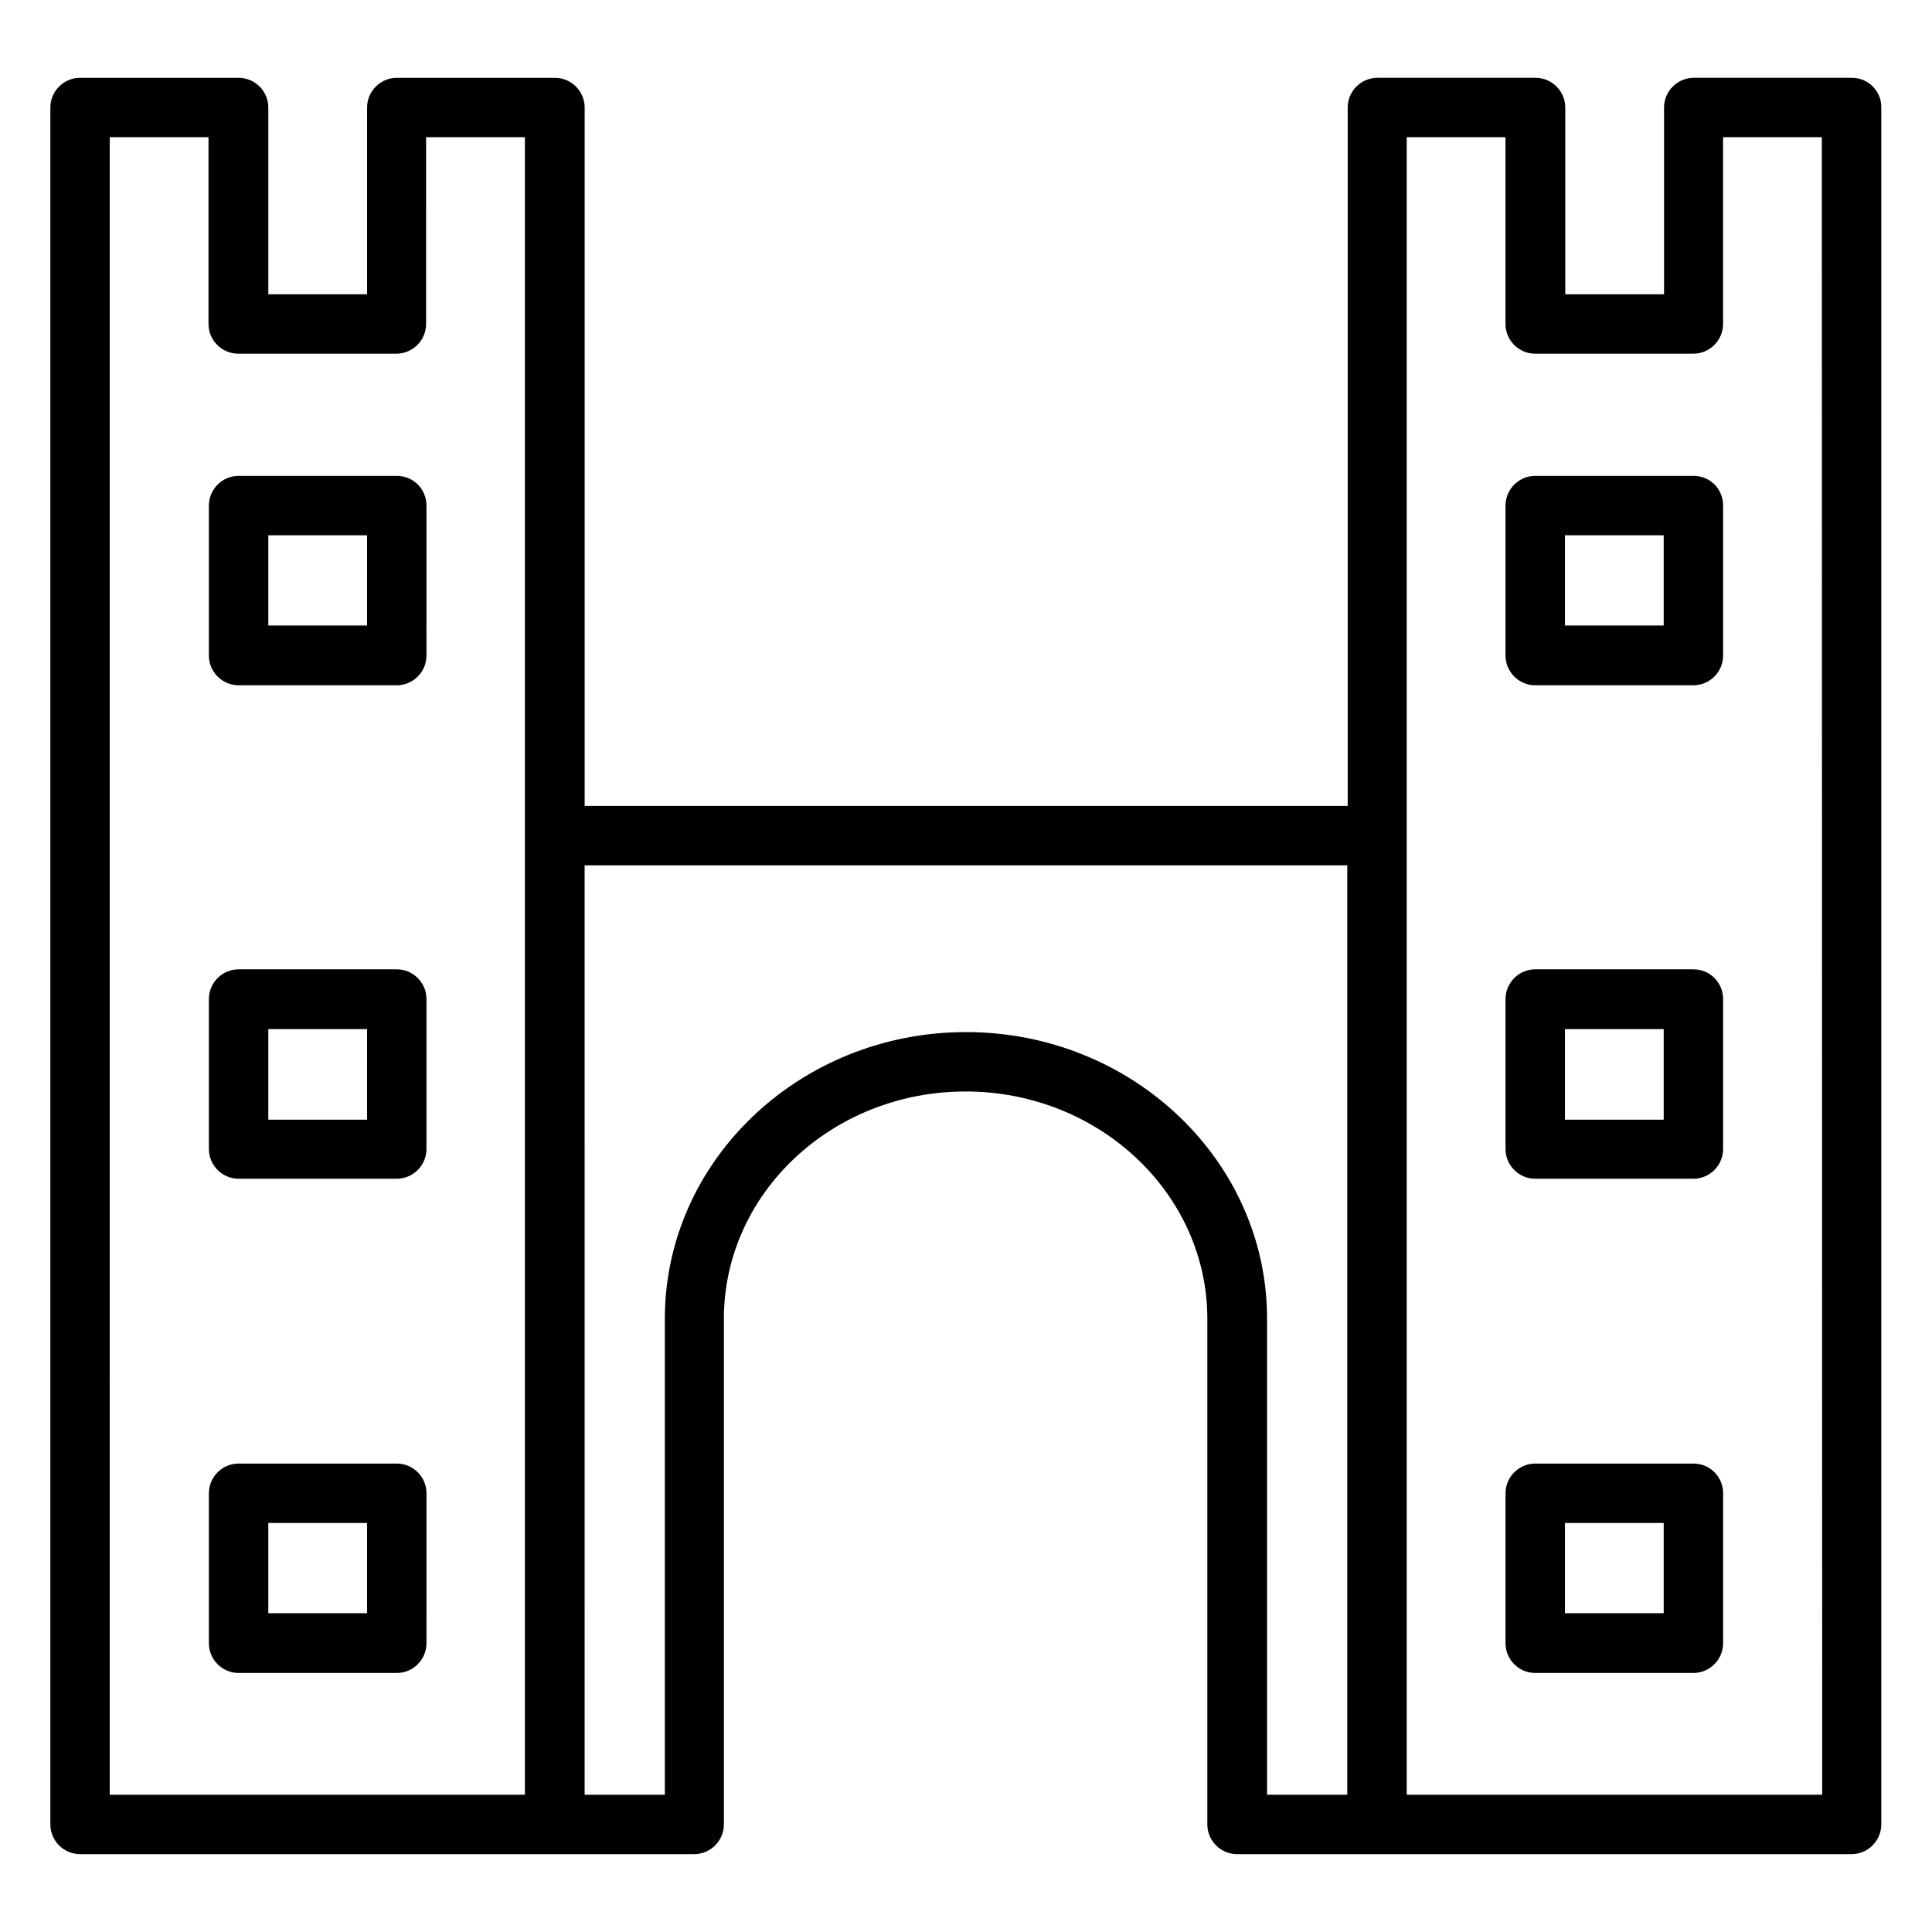 <?xml version="1.0" encoding="UTF-8"?>
<!-- Uploaded to: ICON Repo, www.svgrepo.com, Generator: ICON Repo Mixer Tools -->
<svg fill="#000000" width="800px" height="800px" version="1.1" viewBox="144 144 512 512" xmlns="http://www.w3.org/2000/svg">
 <g>
  <path d="m249.15 270.11h-41.922c-4.328 0-7.871 3.543-7.871 7.871v39.754c0 4.328 3.543 7.871 7.871 7.871h41.918c4.328 0 7.871-3.543 7.871-7.871l0.004-39.754c0-4.426-3.543-7.871-7.871-7.871zm-7.875 39.656h-26.172v-23.91h26.176z"/>
  <path d="m249.15 400.88h-41.922c-4.328 0-7.871 3.543-7.871 7.871v39.754c0 4.328 3.543 7.871 7.871 7.871h41.918c4.328 0 7.871-3.543 7.871-7.871v-39.754c0.004-4.328-3.539-7.871-7.867-7.871zm-7.875 39.852h-26.172v-24.008h26.176z"/>
  <path d="m249.15 531.86h-41.922c-4.328 0-7.871 3.543-7.871 7.871v39.754c0 4.328 3.543 7.871 7.871 7.871h41.918c4.328 0 7.871-3.543 7.871-7.871l0.004-39.754c0-4.328-3.543-7.871-7.871-7.871zm-7.875 39.656h-26.172v-23.914h26.176z"/>
  <path d="m634.78 164.62h-41.918c-4.328 0-7.871 3.543-7.871 7.871v49.496h-26.176v-49.496c0-4.328-3.543-7.871-7.871-7.871h-41.918c-4.328 0-7.871 3.543-7.871 7.871v185.09l-202.21 0.004v-185.09c0-4.328-3.543-7.871-7.871-7.871h-41.918c-4.328 0-7.871 3.543-7.871 7.871v49.496h-26.176v-49.496c0-4.328-3.543-7.871-7.871-7.871h-42.02c-4.328 0-7.871 3.543-7.871 7.871v455c0 4.328 3.543 7.871 7.871 7.871h162.75c4.328 0 7.871-3.543 7.871-7.871v-134.02c0-33.258 28.734-60.223 64.059-60.223 35.328 0 64.059 27.059 64.059 60.223v134.02c0 4.328 3.543 7.871 7.871 7.871h162.86c4.328 0 7.871-3.543 7.871-7.871v-455c0.098-4.328-3.445-7.871-7.773-7.871zm-461.7 15.742h26.176v49.496c0 4.328 3.543 7.871 7.871 7.871h41.918c4.328 0 7.871-3.543 7.871-7.871l0.004-49.496h26.176v439.26l-110.02 0.004zm226.91 237.15c-43.984 0-79.801 34.047-79.801 75.965v126.15h-21.254l-0.004-246.3h202.11v246.3h-21.254v-126.15c0-41.922-35.816-75.965-79.801-75.965zm226.91 202.11h-110.11v-439.26h26.176v49.496c0 4.328 3.543 7.871 7.871 7.871h41.918c4.328 0 7.871-3.543 7.871-7.871v-49.496h26.176z"/>
  <path d="m592.77 270.11h-41.918c-4.328 0-7.871 3.543-7.871 7.871v39.754c0 4.328 3.543 7.871 7.871 7.871h41.918c4.328 0 7.871-3.543 7.871-7.871v-39.754c0-4.426-3.445-7.871-7.871-7.871zm-7.871 39.656h-26.176v-23.91h26.176z"/>
  <path d="m592.77 400.88h-41.918c-4.328 0-7.871 3.543-7.871 7.871v39.754c0 4.328 3.543 7.871 7.871 7.871h41.918c4.328 0 7.871-3.543 7.871-7.871v-39.754c0-4.328-3.445-7.871-7.871-7.871zm-7.871 39.852h-26.176v-24.008h26.176z"/>
  <path d="m592.77 531.86h-41.918c-4.328 0-7.871 3.543-7.871 7.871v39.754c0 4.328 3.543 7.871 7.871 7.871h41.918c4.328 0 7.871-3.543 7.871-7.871v-39.754c0-4.328-3.445-7.871-7.871-7.871zm-7.871 39.656h-26.176v-23.914h26.176z"/>
 </g>
</svg>
